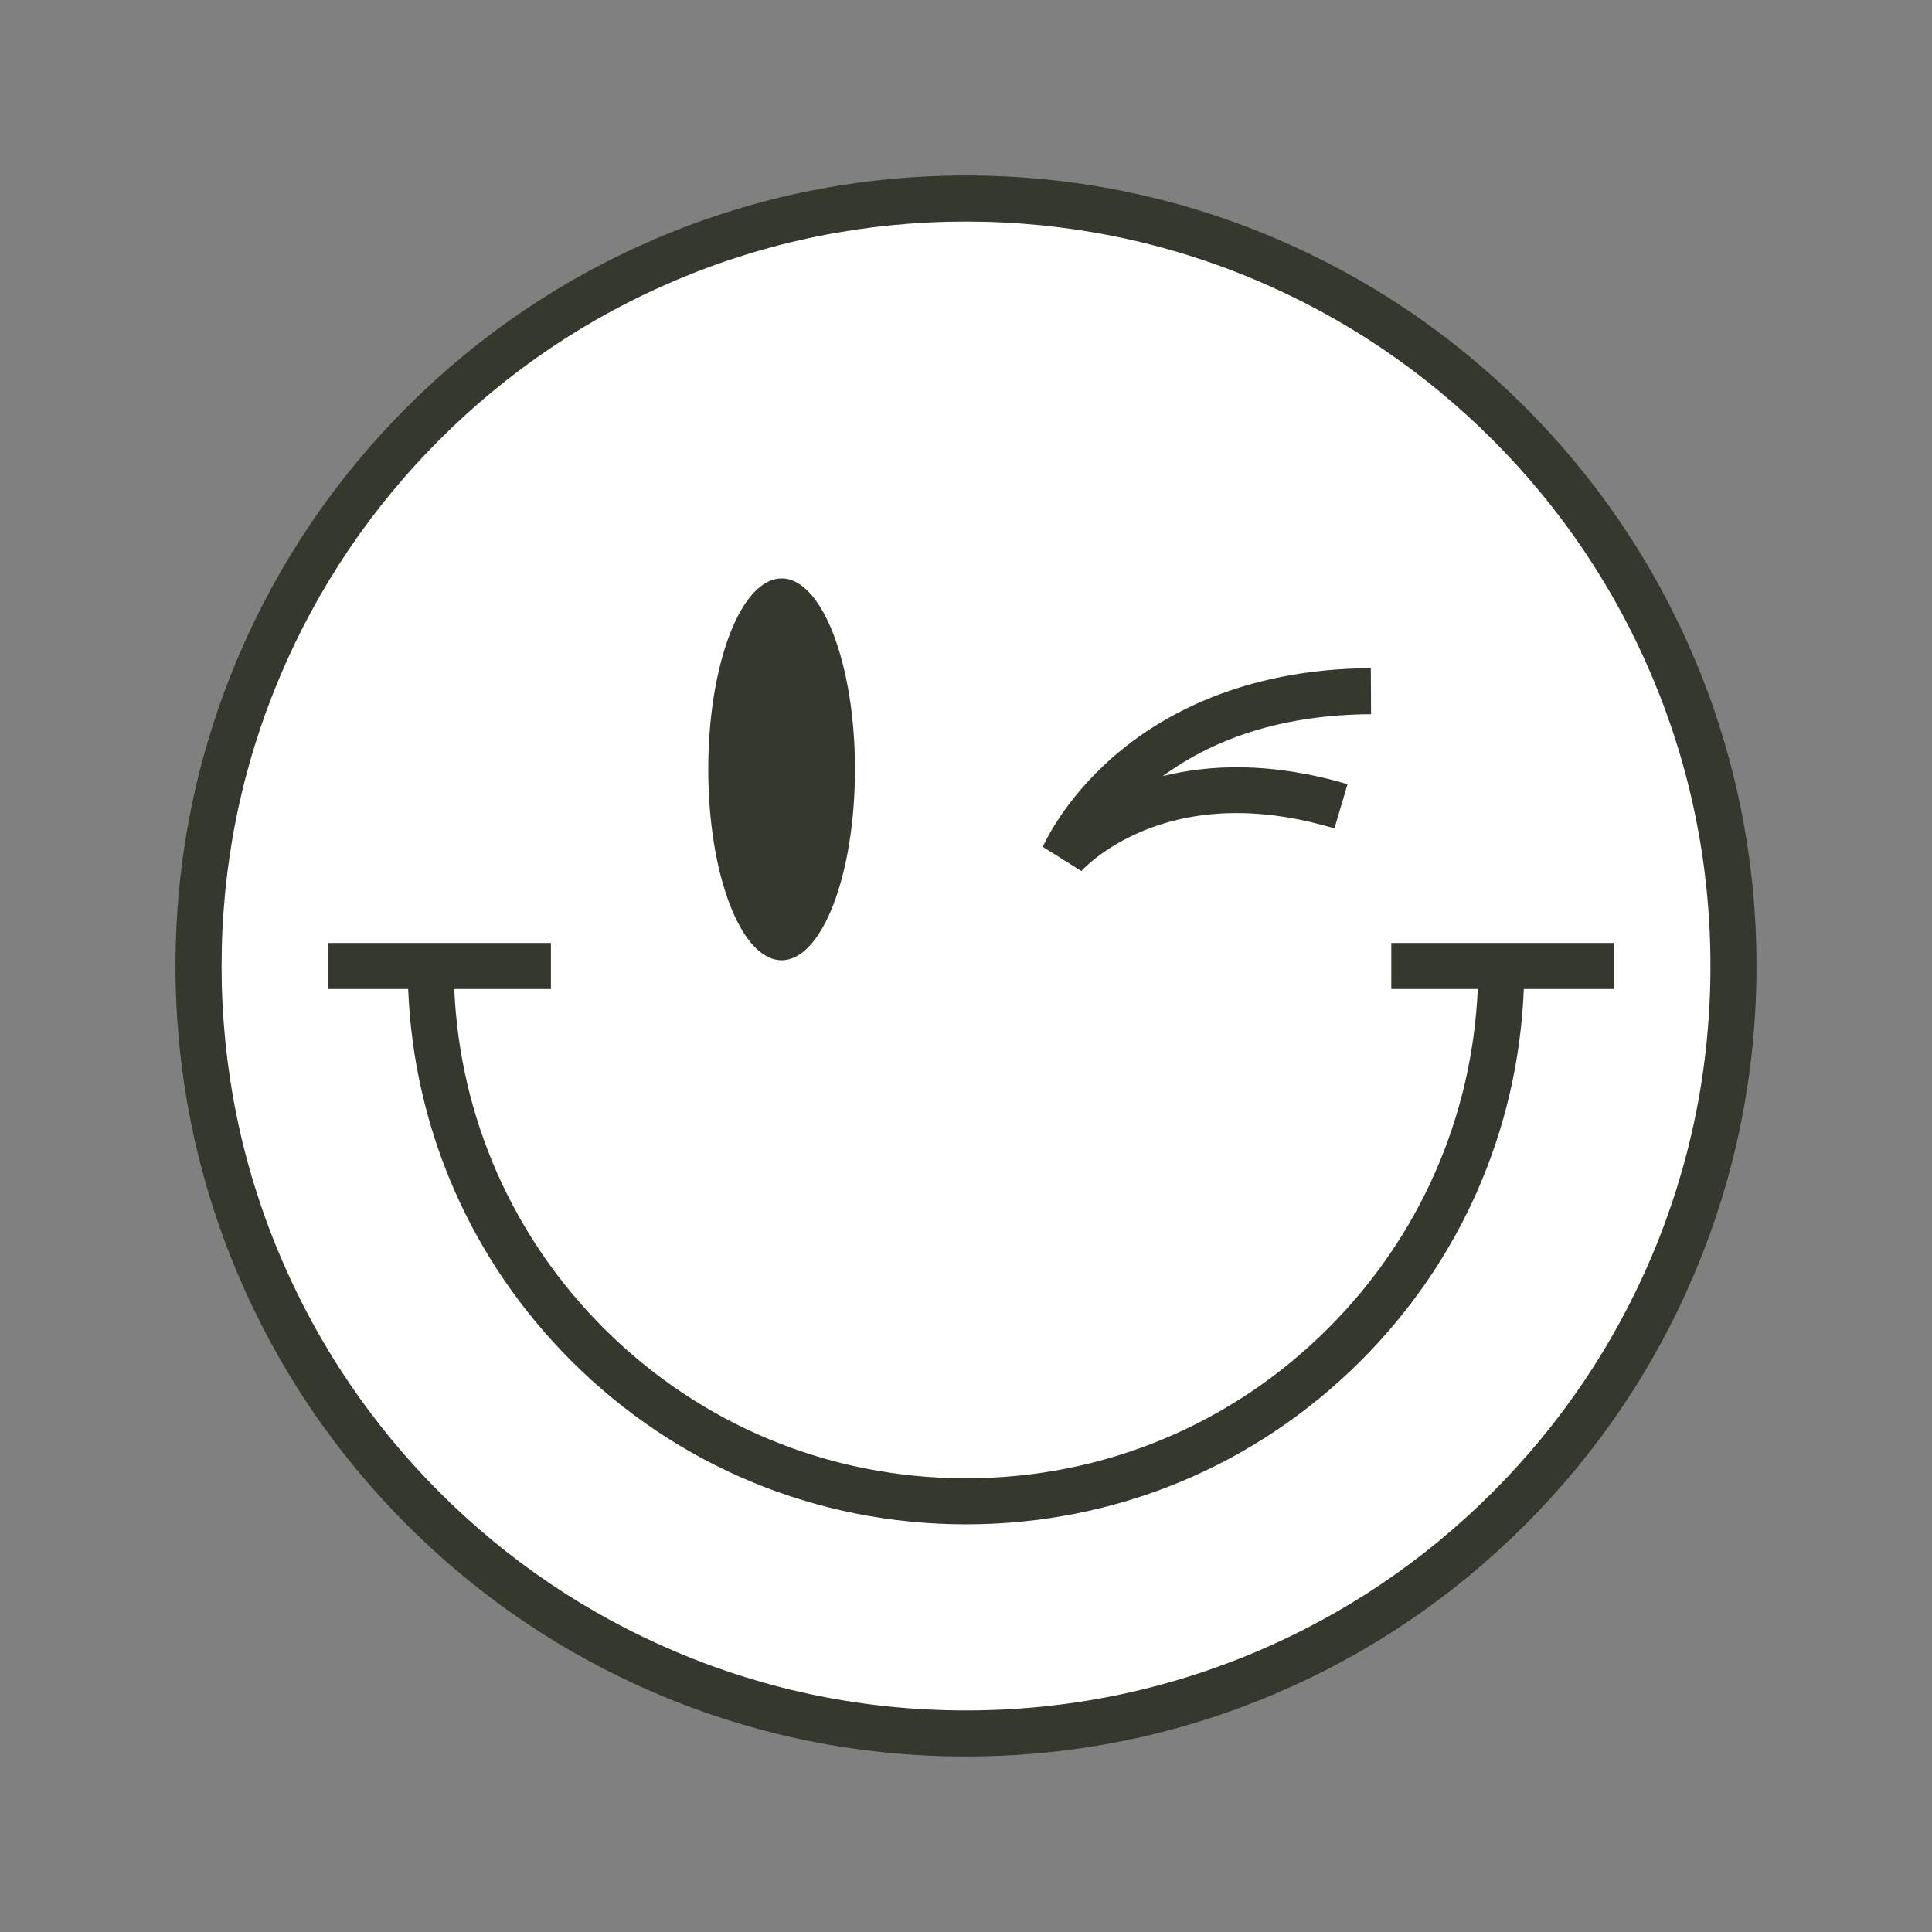 <svg xmlns="http://www.w3.org/2000/svg" viewBox="0 0 1000 1000"><rect x="0" y="0" width="1000" height="1000" fill="#808080" stroke="none"/><defs><style>.cls-1{fill:#fff;}.cls-2{fill:#35382c;}</style></defs><g id="fill"><path class="cls-1" d="M866.79,345.05c-20.05-47.4-48.75-89.97-85.31-126.53-36.55-36.55-79.13-65.26-126.53-85.31-49.08-20.76-101.22-31.29-154.95-31.29s-105.87,10.53-154.95,31.29c-47.4,20.05-89.97,48.75-126.53,85.31-36.55,36.55-65.26,79.13-85.31,126.53-20.76,49.08-31.29,101.22-31.29,154.95s10.53,105.87,31.29,154.95c20.05,47.4,48.75,89.97,85.31,126.53,36.55,36.55,79.13,65.26,126.53,85.31,49.08,20.76,101.22,31.29,154.95,31.29s105.87-10.53,154.95-31.29c47.4-20.05,89.97-48.75,126.53-85.31s65.26-79.13,85.31-126.53c20.76-49.08,31.29-101.22,31.29-154.95s-10.53-105.87-31.29-154.95Z"></path></g><g id="outline"><g><path class="cls-2" d="M877,340.73c-20.61-48.72-50.11-92.48-87.68-130.05s-81.33-67.07-130.05-87.68c-50.45-21.34-104.04-32.16-159.27-32.16s-108.82,10.82-159.27,32.16c-48.72,20.61-92.48,50.11-130.05,87.68s-67.07,81.33-87.68,130.05c-21.34,50.45-32.16,104.04-32.16,159.27s10.82,108.82,32.16,159.27c20.61,48.72,50.11,92.48,87.68,130.05s81.33,67.07,130.05,87.68c50.45,21.34,104.04,32.16,159.27,32.16s108.82-10.82,159.27-32.16c48.72-20.61,92.48-50.11,130.05-87.68s67.07-81.33,87.68-130.05c21.34-50.45,32.16-104.04,32.16-159.27s-10.82-108.82-32.16-159.27Zm-21.95,309.25c-19.41,45.88-47.19,87.09-82.58,122.48-35.39,35.39-76.6,63.18-122.48,82.58-47.5,20.09-97.96,30.28-149.98,30.28s-102.48-10.19-149.98-30.28c-45.88-19.41-87.09-47.19-122.48-82.58-35.39-35.39-63.18-76.6-82.58-122.48-20.09-47.5-30.28-97.96-30.28-149.98s10.19-102.48,30.28-149.98c19.41-45.88,47.19-87.09,82.58-122.48,35.39-35.39,76.6-63.18,122.48-82.58,47.5-20.09,97.96-30.28,149.98-30.28s102.48,10.19,149.98,30.28c45.88,19.41,87.09,47.19,122.48,82.58,35.39,35.39,63.18,76.6,82.58,122.48,20.09,47.5,30.28,97.96,30.28,149.98s-10.19,102.48-30.28,149.98Z"></path><path class="cls-2" d="M591.99,429.91c28.68-11.68,61.9-12.07,98.72-1.15l6.77-22.85c-40.09-11.88-72.19-10.04-95.63-4.19,28.74-21.04,64.95-31.81,107.81-32.05l-.13-23.83c-67.05,.38-109.46,25.13-133.22,45.82-26.14,22.76-36.13,45.7-36.55,46.67l19.94,12.51c.11-.12,10.94-12.22,32.29-20.91Z"></path><ellipse class="cls-2" cx="404.56" cy="398.21" rx="37.97" ry="98.81"></ellipse><path class="cls-2" d="M720.14,511.92h44.75c-2.92,66.35-30.13,128.32-77.39,175.58-50.08,50.08-116.67,77.66-187.5,77.66s-137.41-27.58-187.49-77.66c-47.26-47.26-74.47-109.23-77.39-175.58h50.04v-23.83h-115.2v23.83h41.31c2.93,72.72,32.62,140.67,84.38,192.43,54.58,54.58,127.16,84.64,204.35,84.64s149.77-30.06,204.35-84.64c51.76-51.76,81.45-119.71,84.38-192.43h46.6v-23.83h-115.2v23.83Z"></path></g></g></svg>
